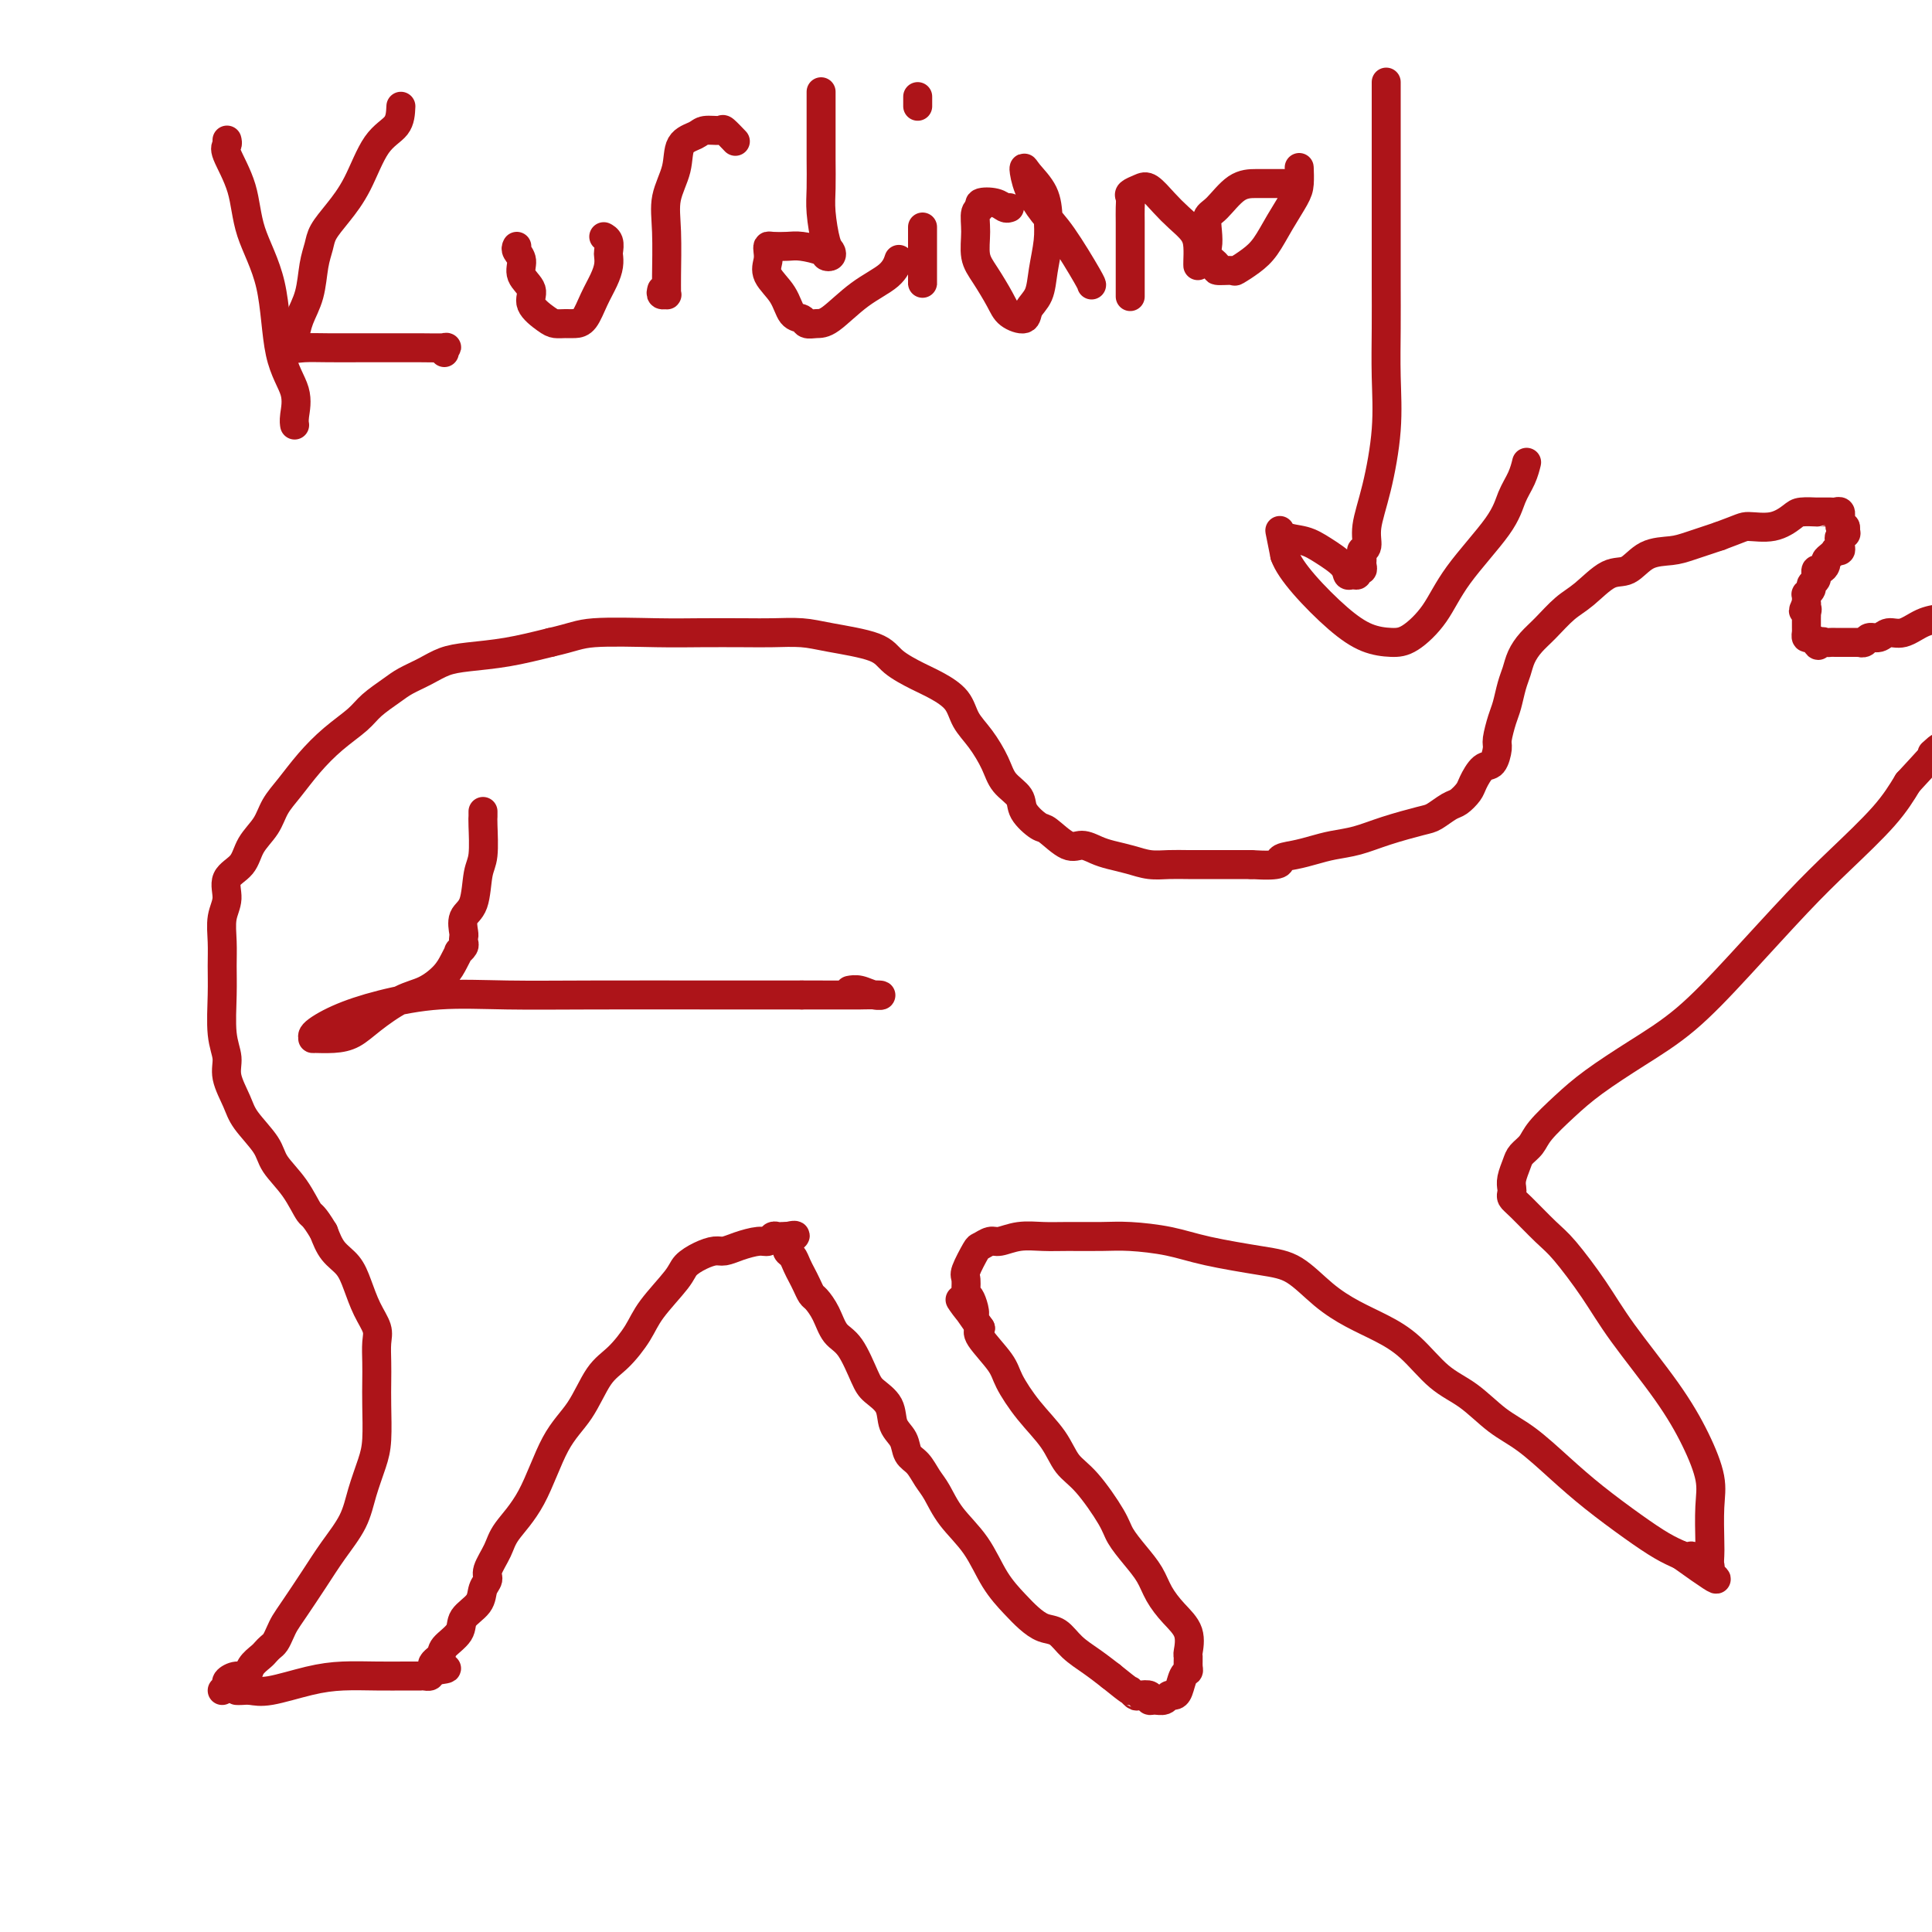 <svg viewBox='0 0 400 400' version='1.1' xmlns='http://www.w3.org/2000/svg' xmlns:xlink='http://www.w3.org/1999/xlink'><g fill='none' stroke='#AD1419' stroke-width='6' stroke-linecap='round' stroke-linejoin='round'><path d='M46,350c0.468,-0.343 0.936,-0.686 1,-1c0.064,-0.314 -0.277,-0.599 0,-1c0.277,-0.401 1.174,-0.919 2,-1c0.826,-0.081 1.583,0.277 2,0c0.417,-0.277 0.493,-1.187 1,-2c0.507,-0.813 1.445,-1.530 2,-2c0.555,-0.470 0.726,-0.692 1,-1c0.274,-0.308 0.652,-0.702 1,-1c0.348,-0.298 0.665,-0.500 1,-1c0.335,-0.500 0.686,-1.297 1,-2c0.314,-0.703 0.591,-1.313 1,-2c0.409,-0.687 0.949,-1.452 2,-3c1.051,-1.548 2.614,-3.880 4,-6c1.386,-2.120 2.596,-4.027 4,-6c1.404,-1.973 3.003,-4.011 4,-6c0.997,-1.989 1.391,-3.928 2,-6c0.609,-2.072 1.431,-4.276 2,-6c0.569,-1.724 0.884,-2.968 1,-5c0.116,-2.032 0.033,-4.850 0,-7c-0.033,-2.150 -0.015,-3.631 0,-5c0.015,-1.369 0.026,-2.627 0,-4c-0.026,-1.373 -0.089,-2.860 0,-4c0.089,-1.140 0.330,-1.932 0,-3c-0.330,-1.068 -1.229,-2.413 -2,-4c-0.771,-1.587 -1.413,-3.415 -2,-5c-0.587,-1.585 -1.120,-2.927 -2,-4c-0.880,-1.073 -2.109,-1.878 -3,-3c-0.891,-1.122 -1.446,-2.561 -2,-4'/><path d='M67,255c-2.260,-3.765 -2.409,-3.179 -3,-4c-0.591,-0.821 -1.624,-3.050 -3,-5c-1.376,-1.950 -3.094,-3.620 -4,-5c-0.906,-1.380 -0.998,-2.469 -2,-4c-1.002,-1.531 -2.913,-3.505 -4,-5c-1.087,-1.495 -1.349,-2.513 -2,-4c-0.651,-1.487 -1.691,-3.443 -2,-5c-0.309,-1.557 0.114,-2.715 0,-4c-0.114,-1.285 -0.764,-2.696 -1,-5c-0.236,-2.304 -0.059,-5.501 0,-8c0.059,-2.499 -0.001,-4.301 0,-6c0.001,-1.699 0.063,-3.297 0,-5c-0.063,-1.703 -0.250,-3.512 0,-5c0.250,-1.488 0.939,-2.656 1,-4c0.061,-1.344 -0.504,-2.866 0,-4c0.504,-1.134 2.077,-1.880 3,-3c0.923,-1.120 1.197,-2.612 2,-4c0.803,-1.388 2.135,-2.671 3,-4c0.865,-1.329 1.264,-2.705 2,-4c0.736,-1.295 1.809,-2.510 3,-4c1.191,-1.490 2.500,-3.257 4,-5c1.500,-1.743 3.191,-3.464 5,-5c1.809,-1.536 3.737,-2.887 5,-4c1.263,-1.113 1.863,-1.990 3,-3c1.137,-1.010 2.811,-2.155 4,-3c1.189,-0.845 1.893,-1.392 3,-2c1.107,-0.608 2.617,-1.279 4,-2c1.383,-0.721 2.639,-1.492 4,-2c1.361,-0.508 2.828,-0.752 5,-1c2.172,-0.248 5.049,-0.499 8,-1c2.951,-0.501 5.975,-1.250 9,-2'/><path d='M114,133c4.766,-1.072 5.679,-1.751 9,-2c3.321,-0.249 9.048,-0.067 13,0c3.952,0.067 6.127,0.020 9,0c2.873,-0.020 6.443,-0.014 9,0c2.557,0.014 4.100,0.037 6,0c1.900,-0.037 4.157,-0.133 6,0c1.843,0.133 3.272,0.496 6,1c2.728,0.504 6.755,1.148 9,2c2.245,0.852 2.708,1.911 4,3c1.292,1.089 3.412,2.208 5,3c1.588,0.792 2.642,1.257 4,2c1.358,0.743 3.020,1.763 4,3c0.980,1.237 1.279,2.691 2,4c0.721,1.309 1.865,2.475 3,4c1.135,1.525 2.262,3.411 3,5c0.738,1.589 1.088,2.882 2,4c0.912,1.118 2.387,2.062 3,3c0.613,0.938 0.366,1.868 1,3c0.634,1.132 2.151,2.464 3,3c0.849,0.536 1.031,0.276 2,1c0.969,0.724 2.727,2.431 4,3c1.273,0.569 2.062,-0.002 3,0c0.938,0.002 2.025,0.575 3,1c0.975,0.425 1.839,0.702 3,1c1.161,0.298 2.620,0.616 4,1c1.380,0.384 2.683,0.835 4,1c1.317,0.165 2.648,0.044 4,0c1.352,-0.044 2.723,-0.012 4,0c1.277,0.012 2.459,0.003 4,0c1.541,-0.003 3.440,-0.001 5,0c1.560,0.001 2.780,0.000 4,0'/><path d='M259,179c7.108,0.440 5.877,-0.459 6,-1c0.123,-0.541 1.601,-0.725 3,-1c1.399,-0.275 2.721,-0.641 4,-1c1.279,-0.359 2.516,-0.711 4,-1c1.484,-0.289 3.217,-0.515 5,-1c1.783,-0.485 3.618,-1.228 6,-2c2.382,-0.772 5.311,-1.572 7,-2c1.689,-0.428 2.140,-0.483 3,-1c0.860,-0.517 2.131,-1.494 3,-2c0.869,-0.506 1.335,-0.539 2,-1c0.665,-0.461 1.527,-1.349 2,-2c0.473,-0.651 0.557,-1.064 1,-2c0.443,-0.936 1.246,-2.393 2,-3c0.754,-0.607 1.459,-0.363 2,-1c0.541,-0.637 0.918,-2.155 1,-3c0.082,-0.845 -0.133,-1.016 0,-2c0.133,-0.984 0.612,-2.780 1,-4c0.388,-1.220 0.684,-1.863 1,-3c0.316,-1.137 0.653,-2.768 1,-4c0.347,-1.232 0.704,-2.066 1,-3c0.296,-0.934 0.531,-1.967 1,-3c0.469,-1.033 1.171,-2.067 2,-3c0.829,-0.933 1.786,-1.764 3,-3c1.214,-1.236 2.686,-2.878 4,-4c1.314,-1.122 2.469,-1.726 4,-3c1.531,-1.274 3.436,-3.219 5,-4c1.564,-0.781 2.786,-0.397 4,-1c1.214,-0.603 2.418,-2.193 4,-3c1.582,-0.807 3.541,-0.833 5,-1c1.459,-0.167 2.417,-0.476 4,-1c1.583,-0.524 3.792,-1.262 6,-2'/><path d='M356,111c4.674,-1.719 4.857,-2.016 6,-2c1.143,0.016 3.244,0.344 5,0c1.756,-0.344 3.167,-1.360 4,-2c0.833,-0.640 1.088,-0.903 2,-1c0.912,-0.097 2.482,-0.026 3,0c0.518,0.026 -0.016,0.007 0,0c0.016,-0.007 0.582,-0.003 1,0c0.418,0.003 0.686,0.005 1,0c0.314,-0.005 0.672,-0.016 1,0c0.328,0.016 0.624,0.060 1,0c0.376,-0.060 0.832,-0.222 1,0c0.168,0.222 0.049,0.829 0,1c-0.049,0.171 -0.027,-0.095 0,0c0.027,0.095 0.059,0.551 0,1c-0.059,0.449 -0.208,0.890 0,1c0.208,0.110 0.774,-0.111 1,0c0.226,0.111 0.113,0.556 0,1'/><path d='M382,110c0.702,0.781 -0.543,0.735 -1,1c-0.457,0.265 -0.126,0.842 0,1c0.126,0.158 0.049,-0.102 0,0c-0.049,0.102 -0.068,0.566 0,1c0.068,0.434 0.225,0.837 0,1c-0.225,0.163 -0.830,0.085 -1,0c-0.170,-0.085 0.095,-0.176 0,0c-0.095,0.176 -0.551,0.621 -1,1c-0.449,0.379 -0.891,0.694 -1,1c-0.109,0.306 0.114,0.603 0,1c-0.114,0.397 -0.565,0.894 -1,1c-0.435,0.106 -0.853,-0.179 -1,0c-0.147,0.179 -0.024,0.821 0,1c0.024,0.179 -0.050,-0.106 0,0c0.050,0.106 0.224,0.602 0,1c-0.224,0.398 -0.845,0.698 -1,1c-0.155,0.302 0.154,0.606 0,1c-0.154,0.394 -0.773,0.879 -1,1c-0.227,0.121 -0.061,-0.121 0,0c0.061,0.121 0.017,0.606 0,1c-0.017,0.394 -0.009,0.697 0,1'/><path d='M374,125c-1.238,2.483 -0.332,1.190 0,1c0.332,-0.190 0.089,0.722 0,1c-0.089,0.278 -0.024,-0.079 0,0c0.024,0.079 0.007,0.595 0,1c-0.007,0.405 -0.003,0.701 0,1c0.003,0.299 0.003,0.601 0,1c-0.003,0.399 -0.011,0.895 0,1c0.011,0.105 0.042,-0.182 0,0c-0.042,0.182 -0.156,0.832 0,1c0.156,0.168 0.580,-0.147 1,0c0.420,0.147 0.834,0.756 1,1c0.166,0.244 0.083,0.122 0,0'/><path d='M376,133c0.488,1.238 0.709,0.332 1,0c0.291,-0.332 0.651,-0.089 1,0c0.349,0.089 0.685,0.024 1,0c0.315,-0.024 0.609,-0.006 1,0c0.391,0.006 0.878,0.002 1,0c0.122,-0.002 -0.121,-0.000 0,0c0.121,0.000 0.606,-0.000 1,0c0.394,0.000 0.697,0.001 1,0c0.303,-0.001 0.605,-0.004 1,0c0.395,0.004 0.882,0.016 1,0c0.118,-0.016 -0.135,-0.061 0,0c0.135,0.061 0.657,0.228 1,0c0.343,-0.228 0.506,-0.852 1,-1c0.494,-0.148 1.317,0.181 2,0c0.683,-0.181 1.224,-0.873 2,-1c0.776,-0.127 1.786,0.312 3,0c1.214,-0.312 2.633,-1.375 4,-2c1.367,-0.625 2.684,-0.813 4,-1'/><path d='M49,350c0.264,0.014 0.529,0.028 1,0c0.471,-0.028 1.149,-0.099 2,0c0.851,0.099 1.876,0.366 4,0c2.124,-0.366 5.346,-1.366 8,-2c2.654,-0.634 4.740,-0.902 7,-1c2.260,-0.098 4.696,-0.026 7,0c2.304,0.026 4.478,0.008 6,0c1.522,-0.008 2.394,-0.005 3,0c0.606,0.005 0.946,0.012 1,0c0.054,-0.012 -0.178,-0.042 0,0c0.178,0.042 0.765,0.155 1,0c0.235,-0.155 0.117,-0.577 0,-1'/><path d='M89,346c6.357,-0.746 2.251,-0.612 1,-1c-1.251,-0.388 0.355,-1.300 1,-2c0.645,-0.700 0.329,-1.188 1,-2c0.671,-0.812 2.328,-1.947 3,-3c0.672,-1.053 0.360,-2.024 1,-3c0.640,-0.976 2.231,-1.959 3,-3c0.769,-1.041 0.717,-2.142 1,-3c0.283,-0.858 0.900,-1.472 1,-2c0.100,-0.528 -0.316,-0.969 0,-2c0.316,-1.031 1.365,-2.653 2,-4c0.635,-1.347 0.858,-2.419 2,-4c1.142,-1.581 3.203,-3.671 5,-7c1.797,-3.329 3.328,-7.898 5,-11c1.672,-3.102 3.484,-4.736 5,-7c1.516,-2.264 2.735,-5.159 4,-7c1.265,-1.841 2.575,-2.629 4,-4c1.425,-1.371 2.965,-3.327 4,-5c1.035,-1.673 1.565,-3.065 3,-5c1.435,-1.935 3.773,-4.413 5,-6c1.227,-1.587 1.342,-2.284 2,-3c0.658,-0.716 1.860,-1.450 3,-2c1.140,-0.550 2.217,-0.917 3,-1c0.783,-0.083 1.270,0.118 2,0c0.730,-0.118 1.701,-0.553 3,-1c1.299,-0.447 2.925,-0.904 4,-1c1.075,-0.096 1.597,0.170 2,0c0.403,-0.170 0.685,-0.778 1,-1c0.315,-0.222 0.662,-0.060 1,0c0.338,0.060 0.668,0.017 1,0c0.332,-0.017 0.666,-0.009 1,0'/><path d='M163,256c3.245,-0.749 0.858,0.380 0,1c-0.858,0.620 -0.189,0.733 0,1c0.189,0.267 -0.104,0.690 0,1c0.104,0.310 0.606,0.507 1,1c0.394,0.493 0.682,1.283 1,2c0.318,0.717 0.666,1.363 1,2c0.334,0.637 0.655,1.266 1,2c0.345,0.734 0.714,1.572 1,2c0.286,0.428 0.489,0.446 1,1c0.511,0.554 1.329,1.642 2,3c0.671,1.358 1.196,2.985 2,4c0.804,1.015 1.888,1.420 3,3c1.112,1.580 2.252,4.337 3,6c0.748,1.663 1.103,2.231 2,3c0.897,0.769 2.337,1.738 3,3c0.663,1.262 0.548,2.817 1,4c0.452,1.183 1.472,1.995 2,3c0.528,1.005 0.565,2.203 1,3c0.435,0.797 1.267,1.193 2,2c0.733,0.807 1.367,2.024 2,3c0.633,0.976 1.264,1.710 2,3c0.736,1.290 1.575,3.136 3,5c1.425,1.864 3.434,3.746 5,6c1.566,2.254 2.688,4.878 4,7c1.312,2.122 2.815,3.740 4,5c1.185,1.260 2.053,2.161 3,3c0.947,0.839 1.975,1.617 3,2c1.025,0.383 2.048,0.371 3,1c0.952,0.629 1.833,1.900 3,3c1.167,1.100 2.619,2.029 4,3c1.381,0.971 2.690,1.986 4,3'/><path d='M230,347c4.565,3.714 3.979,2.999 4,3c0.021,0.001 0.649,0.718 1,1c0.351,0.282 0.427,0.129 1,0c0.573,-0.129 1.645,-0.235 2,0c0.355,0.235 -0.007,0.809 0,1c0.007,0.191 0.383,-0.002 1,0c0.617,0.002 1.474,0.200 2,0c0.526,-0.200 0.719,-0.799 1,-1c0.281,-0.201 0.650,-0.003 1,0c0.350,0.003 0.683,-0.189 1,-1c0.317,-0.811 0.620,-2.242 1,-3c0.380,-0.758 0.836,-0.842 1,-1c0.164,-0.158 0.035,-0.390 0,-1c-0.035,-0.610 0.023,-1.597 0,-2c-0.023,-0.403 -0.127,-0.221 0,-1c0.127,-0.779 0.484,-2.518 0,-4c-0.484,-1.482 -1.811,-2.707 -3,-4c-1.189,-1.293 -2.241,-2.653 -3,-4c-0.759,-1.347 -1.224,-2.682 -2,-4c-0.776,-1.318 -1.864,-2.620 -3,-4c-1.136,-1.380 -2.322,-2.839 -3,-4c-0.678,-1.161 -0.848,-2.023 -2,-4c-1.152,-1.977 -3.286,-5.068 -5,-7c-1.714,-1.932 -3.009,-2.707 -4,-4c-0.991,-1.293 -1.678,-3.106 -3,-5c-1.322,-1.894 -3.280,-3.869 -5,-6c-1.720,-2.131 -3.203,-4.416 -4,-6c-0.797,-1.584 -0.907,-2.465 -2,-4c-1.093,-1.535 -3.169,-3.724 -4,-5c-0.831,-1.276 -0.415,-1.638 0,-2'/><path d='M203,275c-7.122,-10.248 -3.427,-4.368 -2,-3c1.427,1.368 0.585,-1.777 0,-3c-0.585,-1.223 -0.915,-0.523 -1,-1c-0.085,-0.477 0.075,-2.132 0,-3c-0.075,-0.868 -0.383,-0.950 0,-2c0.383,-1.050 1.459,-3.070 2,-4c0.541,-0.930 0.549,-0.771 1,-1c0.451,-0.229 1.345,-0.846 2,-1c0.655,-0.154 1.069,0.155 2,0c0.931,-0.155 2.377,-0.774 4,-1c1.623,-0.226 3.422,-0.058 5,0c1.578,0.058 2.933,0.007 5,0c2.067,-0.007 4.845,0.029 7,0c2.155,-0.029 3.688,-0.124 6,0c2.312,0.124 5.404,0.465 8,1c2.596,0.535 4.696,1.263 8,2c3.304,0.737 7.814,1.485 11,2c3.186,0.515 5.050,0.799 7,2c1.950,1.201 3.987,3.318 6,5c2.013,1.682 4.004,2.927 6,4c1.996,1.073 3.999,1.974 6,3c2.001,1.026 3.999,2.176 6,4c2.001,1.824 4.003,4.321 6,6c1.997,1.679 3.987,2.541 6,4c2.013,1.459 4.049,3.517 6,5c1.951,1.483 3.817,2.393 6,4c2.183,1.607 4.685,3.911 7,6c2.315,2.089 4.445,3.962 7,6c2.555,2.038 5.534,4.241 8,6c2.466,1.759 4.419,3.074 6,4c1.581,0.926 2.791,1.463 4,2'/><path d='M348,322c12.950,9.300 5.327,3.051 3,1c-2.327,-2.051 0.644,0.098 2,1c1.356,0.902 1.097,0.558 1,0c-0.097,-0.558 -0.033,-1.332 0,-2c0.033,-0.668 0.036,-1.232 0,-3c-0.036,-1.768 -0.112,-4.739 0,-7c0.112,-2.261 0.413,-3.812 0,-6c-0.413,-2.188 -1.538,-5.012 -3,-8c-1.462,-2.988 -3.260,-6.138 -6,-10c-2.740,-3.862 -6.422,-8.435 -9,-12c-2.578,-3.565 -4.054,-6.121 -6,-9c-1.946,-2.879 -4.364,-6.081 -6,-8c-1.636,-1.919 -2.491,-2.555 -4,-4c-1.509,-1.445 -3.673,-3.699 -5,-5c-1.327,-1.301 -1.816,-1.651 -2,-2c-0.184,-0.349 -0.061,-0.698 0,-1c0.061,-0.302 0.061,-0.556 0,-1c-0.061,-0.444 -0.185,-1.079 0,-2c0.185,-0.921 0.677,-2.129 1,-3c0.323,-0.871 0.477,-1.407 1,-2c0.523,-0.593 1.416,-1.245 2,-2c0.584,-0.755 0.858,-1.614 2,-3c1.142,-1.386 3.153,-3.298 5,-5c1.847,-1.702 3.531,-3.194 6,-5c2.469,-1.806 5.724,-3.925 9,-6c3.276,-2.075 6.574,-4.108 10,-7c3.426,-2.892 6.979,-6.645 11,-11c4.021,-4.355 8.511,-9.312 12,-13c3.489,-3.688 5.978,-6.108 9,-9c3.022,-2.892 6.578,-6.255 9,-9c2.422,-2.745 3.711,-4.873 5,-7'/><path d='M395,162c8.500,-9.167 6.750,-7.583 5,-6'/><path d='M47,29c0.083,0.352 0.166,0.704 0,1c-0.166,0.296 -0.580,0.534 0,2c0.580,1.466 2.153,4.158 3,7c0.847,2.842 0.969,5.832 2,9c1.031,3.168 2.970,6.513 4,11c1.030,4.487 1.152,10.117 2,14c0.848,3.883 2.423,6.020 3,8c0.577,1.980 0.155,3.802 0,5c-0.155,1.198 -0.044,1.771 0,2c0.044,0.229 0.022,0.115 0,0'/><path d='M83,22c-0.065,1.439 -0.129,2.878 -1,4c-0.871,1.122 -2.548,1.927 -4,4c-1.452,2.073 -2.680,5.413 -4,8c-1.320,2.587 -2.734,4.421 -4,6c-1.266,1.579 -2.384,2.904 -3,4c-0.616,1.096 -0.729,1.963 -1,3c-0.271,1.037 -0.701,2.243 -1,4c-0.299,1.757 -0.469,4.064 -1,6c-0.531,1.936 -1.425,3.499 -2,5c-0.575,1.501 -0.832,2.938 -1,4c-0.168,1.062 -0.245,1.749 0,2c0.245,0.251 0.814,0.067 2,0c1.186,-0.067 2.988,-0.018 5,0c2.012,0.018 4.234,0.004 7,0c2.766,-0.004 6.076,0.003 8,0c1.924,-0.003 2.463,-0.015 4,0c1.537,0.015 4.072,0.055 5,0c0.928,-0.055 0.250,-0.207 0,0c-0.250,0.207 -0.071,0.773 0,1c0.071,0.227 0.036,0.113 0,0'/><path d='M107,51c-0.131,0.268 -0.262,0.535 0,1c0.262,0.465 0.917,1.126 1,2c0.083,0.874 -0.406,1.961 0,3c0.406,1.039 1.708,2.030 2,3c0.292,0.970 -0.427,1.920 0,3c0.427,1.080 2.001,2.289 3,3c0.999,0.711 1.422,0.925 2,1c0.578,0.075 1.310,0.011 2,0c0.690,-0.011 1.337,0.030 2,0c0.663,-0.030 1.340,-0.130 2,-1c0.660,-0.870 1.301,-2.508 2,-4c0.699,-1.492 1.456,-2.837 2,-4c0.544,-1.163 0.874,-2.144 1,-3c0.126,-0.856 0.048,-1.589 0,-2c-0.048,-0.411 -0.064,-0.502 0,-1c0.064,-0.498 0.210,-1.403 0,-2c-0.210,-0.597 -0.774,-0.885 -1,-1c-0.226,-0.115 -0.113,-0.058 0,0'/><path d='M137,60c-0.113,0.429 -0.227,0.857 0,1c0.227,0.143 0.793,-0.000 1,0c0.207,0.000 0.053,0.144 0,0c-0.053,-0.144 -0.007,-0.575 0,-1c0.007,-0.425 -0.025,-0.845 0,-3c0.025,-2.155 0.108,-6.044 0,-9c-0.108,-2.956 -0.406,-4.978 0,-7c0.406,-2.022 1.517,-4.044 2,-6c0.483,-1.956 0.338,-3.847 1,-5c0.662,-1.153 2.132,-1.570 3,-2c0.868,-0.430 1.133,-0.875 2,-1c0.867,-0.125 2.335,0.070 3,0c0.665,-0.070 0.525,-0.403 1,0c0.475,0.403 1.564,1.544 2,2c0.436,0.456 0.218,0.228 0,0'/><path d='M170,19c-0.000,0.337 -0.000,0.675 0,1c0.000,0.325 0.000,0.638 0,1c-0.000,0.362 -0.001,0.772 0,2c0.001,1.228 0.003,3.274 0,5c-0.003,1.726 -0.011,3.131 0,5c0.011,1.869 0.043,4.203 0,6c-0.043,1.797 -0.159,3.057 0,5c0.159,1.943 0.592,4.571 1,6c0.408,1.429 0.790,1.661 1,2c0.210,0.339 0.248,0.784 0,1c-0.248,0.216 -0.781,0.202 -1,0c-0.219,-0.202 -0.125,-0.591 -1,-1c-0.875,-0.409 -2.718,-0.839 -4,-1c-1.282,-0.161 -2.003,-0.052 -3,0c-0.997,0.052 -2.270,0.047 -3,0c-0.730,-0.047 -0.918,-0.135 -1,0c-0.082,0.135 -0.059,0.491 0,1c0.059,0.509 0.152,1.169 0,2c-0.152,0.831 -0.550,1.834 0,3c0.550,1.166 2.048,2.494 3,4c0.952,1.506 1.358,3.188 2,4c0.642,0.812 1.520,0.752 2,1c0.480,0.248 0.562,0.804 1,1c0.438,0.196 1.231,0.031 2,0c0.769,-0.031 1.513,0.072 3,-1c1.487,-1.072 3.718,-3.318 6,-5c2.282,-1.682 4.614,-2.799 6,-4c1.386,-1.201 1.824,-2.486 2,-3c0.176,-0.514 0.088,-0.257 0,0'/><path d='M191,47c0.000,0.275 0.000,0.550 0,1c0.000,0.450 0.000,1.076 0,2c0.000,0.924 0.000,2.147 0,3c0.000,0.853 0.000,1.335 0,2c0.000,0.665 0.000,1.512 0,2c0.000,0.488 0.000,0.615 0,1c0.000,0.385 0.000,1.027 0,1c0.000,-0.027 -0.000,-0.722 0,-1c0.000,-0.278 0.000,-0.139 0,0'/><path d='M190,20c0.000,0.310 0.000,0.619 0,1c0.000,0.381 0.000,0.833 0,1c0.000,0.167 0.000,0.048 0,0c-0.000,-0.048 0.000,-0.024 0,0'/><path d='M209,43c-0.289,0.106 -0.579,0.211 -1,0c-0.421,-0.211 -0.974,-0.739 -2,-1c-1.026,-0.261 -2.525,-0.254 -3,0c-0.475,0.254 0.074,0.754 0,1c-0.074,0.246 -0.770,0.236 -1,1c-0.230,0.764 0.006,2.302 0,4c-0.006,1.698 -0.254,3.556 0,5c0.254,1.444 1.008,2.472 2,4c0.992,1.528 2.220,3.554 3,5c0.780,1.446 1.112,2.311 2,3c0.888,0.689 2.333,1.203 3,1c0.667,-0.203 0.557,-1.123 1,-2c0.443,-0.877 1.438,-1.711 2,-3c0.562,-1.289 0.690,-3.035 1,-5c0.310,-1.965 0.801,-4.151 1,-6c0.199,-1.849 0.107,-3.360 0,-5c-0.107,-1.640 -0.230,-3.408 -1,-5c-0.770,-1.592 -2.186,-3.007 -3,-4c-0.814,-0.993 -1.027,-1.562 -1,-1c0.027,0.562 0.294,2.256 1,4c0.706,1.744 1.849,3.539 3,5c1.151,1.461 2.308,2.587 4,5c1.692,2.413 3.917,6.111 5,8c1.083,1.889 1.024,1.968 1,2c-0.024,0.032 -0.012,0.016 0,0'/><path d='M234,61c0.000,0.359 0.000,0.718 0,0c-0.000,-0.718 -0.000,-2.514 0,-4c0.000,-1.486 0.000,-2.664 0,-4c-0.000,-1.336 -0.002,-2.830 0,-4c0.002,-1.170 0.007,-2.015 0,-3c-0.007,-0.985 -0.025,-2.109 0,-3c0.025,-0.891 0.093,-1.550 0,-2c-0.093,-0.450 -0.346,-0.690 0,-1c0.346,-0.310 1.290,-0.691 2,-1c0.710,-0.309 1.185,-0.547 2,0c0.815,0.547 1.970,1.880 3,3c1.030,1.120 1.936,2.027 3,3c1.064,0.973 2.285,2.012 3,3c0.715,0.988 0.924,1.925 1,3c0.076,1.075 0.021,2.290 0,3c-0.021,0.710 -0.006,0.917 0,1c0.006,0.083 0.003,0.041 0,0'/><path d='M266,38c-0.466,0.000 -0.931,0.000 -1,0c-0.069,-0.000 0.259,-0.000 0,0c-0.259,0.000 -1.107,0.002 -2,0c-0.893,-0.002 -1.833,-0.006 -3,0c-1.167,0.006 -2.561,0.022 -4,1c-1.439,0.978 -2.924,2.919 -4,4c-1.076,1.081 -1.744,1.301 -2,2c-0.256,0.699 -0.100,1.876 0,3c0.100,1.124 0.143,2.196 0,3c-0.143,0.804 -0.471,1.341 0,2c0.471,0.659 1.743,1.439 2,2c0.257,0.561 -0.500,0.903 0,1c0.500,0.097 2.258,-0.051 3,0c0.742,0.051 0.468,0.302 1,0c0.532,-0.302 1.869,-1.157 3,-2c1.131,-0.843 2.054,-1.673 3,-3c0.946,-1.327 1.914,-3.151 3,-5c1.086,-1.849 2.291,-3.722 3,-5c0.709,-1.278 0.922,-1.959 1,-3c0.078,-1.041 0.022,-2.440 0,-3c-0.022,-0.560 -0.011,-0.280 0,0'/><path d='M287,17c0.000,0.151 0.000,0.303 0,1c-0.000,0.697 -0.000,1.940 0,5c0.000,3.060 0.000,7.939 0,12c-0.000,4.061 -0.000,7.306 0,10c0.000,2.694 0.002,4.837 0,7c-0.002,2.163 -0.006,4.348 0,7c0.006,2.652 0.022,5.773 0,9c-0.022,3.227 -0.082,6.560 0,10c0.082,3.440 0.305,6.989 0,11c-0.305,4.011 -1.140,8.486 -2,12c-0.860,3.514 -1.747,6.069 -2,8c-0.253,1.931 0.129,3.238 0,4c-0.129,0.762 -0.767,0.977 -1,1c-0.233,0.023 -0.061,-0.148 0,0c0.061,0.148 0.012,0.613 0,1c-0.012,0.387 0.011,0.696 0,1c-0.011,0.304 -0.058,0.603 0,1c0.058,0.397 0.222,0.892 0,1c-0.222,0.108 -0.831,-0.172 -1,0c-0.169,0.172 0.100,0.797 0,1c-0.100,0.203 -0.570,-0.016 -1,0c-0.430,0.016 -0.819,0.265 -1,0c-0.181,-0.265 -0.154,-1.045 -1,-2c-0.846,-0.955 -2.564,-2.085 -4,-3c-1.436,-0.915 -2.591,-1.617 -4,-2c-1.409,-0.383 -3.072,-0.449 -4,-1c-0.928,-0.551 -1.122,-1.586 -1,-1c0.122,0.586 0.561,2.793 1,5'/><path d='M266,115c0.560,1.614 1.961,3.647 4,6c2.039,2.353 4.716,5.024 7,7c2.284,1.976 4.175,3.258 6,4c1.825,0.742 3.585,0.944 5,1c1.415,0.056 2.486,-0.035 4,-1c1.514,-0.965 3.470,-2.803 5,-5c1.530,-2.197 2.634,-4.754 5,-8c2.366,-3.246 5.993,-7.182 8,-10c2.007,-2.818 2.394,-4.518 3,-6c0.606,-1.482 1.432,-2.745 2,-4c0.568,-1.255 0.876,-2.501 1,-3c0.124,-0.499 0.062,-0.249 0,0'/><path d='M100,168c0.007,0.357 0.014,0.715 0,1c-0.014,0.285 -0.050,0.498 0,2c0.050,1.502 0.185,4.294 0,6c-0.185,1.706 -0.691,2.327 -1,4c-0.309,1.673 -0.423,4.399 -1,6c-0.577,1.601 -1.618,2.078 -2,3c-0.382,0.922 -0.106,2.290 0,3c0.106,0.710 0.043,0.763 0,1c-0.043,0.237 -0.067,0.657 0,1c0.067,0.343 0.224,0.608 0,1c-0.224,0.392 -0.828,0.910 -1,1c-0.172,0.090 0.088,-0.249 0,0c-0.088,0.249 -0.522,1.084 -1,2c-0.478,0.916 -0.998,1.912 -2,3c-1.002,1.088 -2.486,2.267 -4,3c-1.514,0.733 -3.058,1.019 -5,2c-1.942,0.981 -4.281,2.655 -6,4c-1.719,1.345 -2.818,2.359 -4,3c-1.182,0.641 -2.448,0.909 -4,1c-1.552,0.091 -3.390,0.005 -4,0c-0.610,-0.005 0.007,0.072 0,0c-0.007,-0.072 -0.638,-0.292 0,-1c0.638,-0.708 2.546,-1.902 5,-3c2.454,-1.098 5.454,-2.098 9,-3c3.546,-0.902 7.638,-1.706 12,-2c4.362,-0.294 8.994,-0.079 14,0c5.006,0.079 10.386,0.021 18,0c7.614,-0.021 17.461,-0.006 25,0c7.539,0.006 12.769,0.003 18,0'/><path d='M166,206c14.072,0.004 11.753,0.015 12,0c0.247,-0.015 3.061,-0.057 4,0c0.939,0.057 0.003,0.211 -1,0c-1.003,-0.211 -2.073,-0.789 -3,-1c-0.927,-0.211 -1.711,-0.057 -2,0c-0.289,0.057 -0.083,0.016 0,0c0.083,-0.016 0.041,-0.008 0,0'/></g>
</svg>